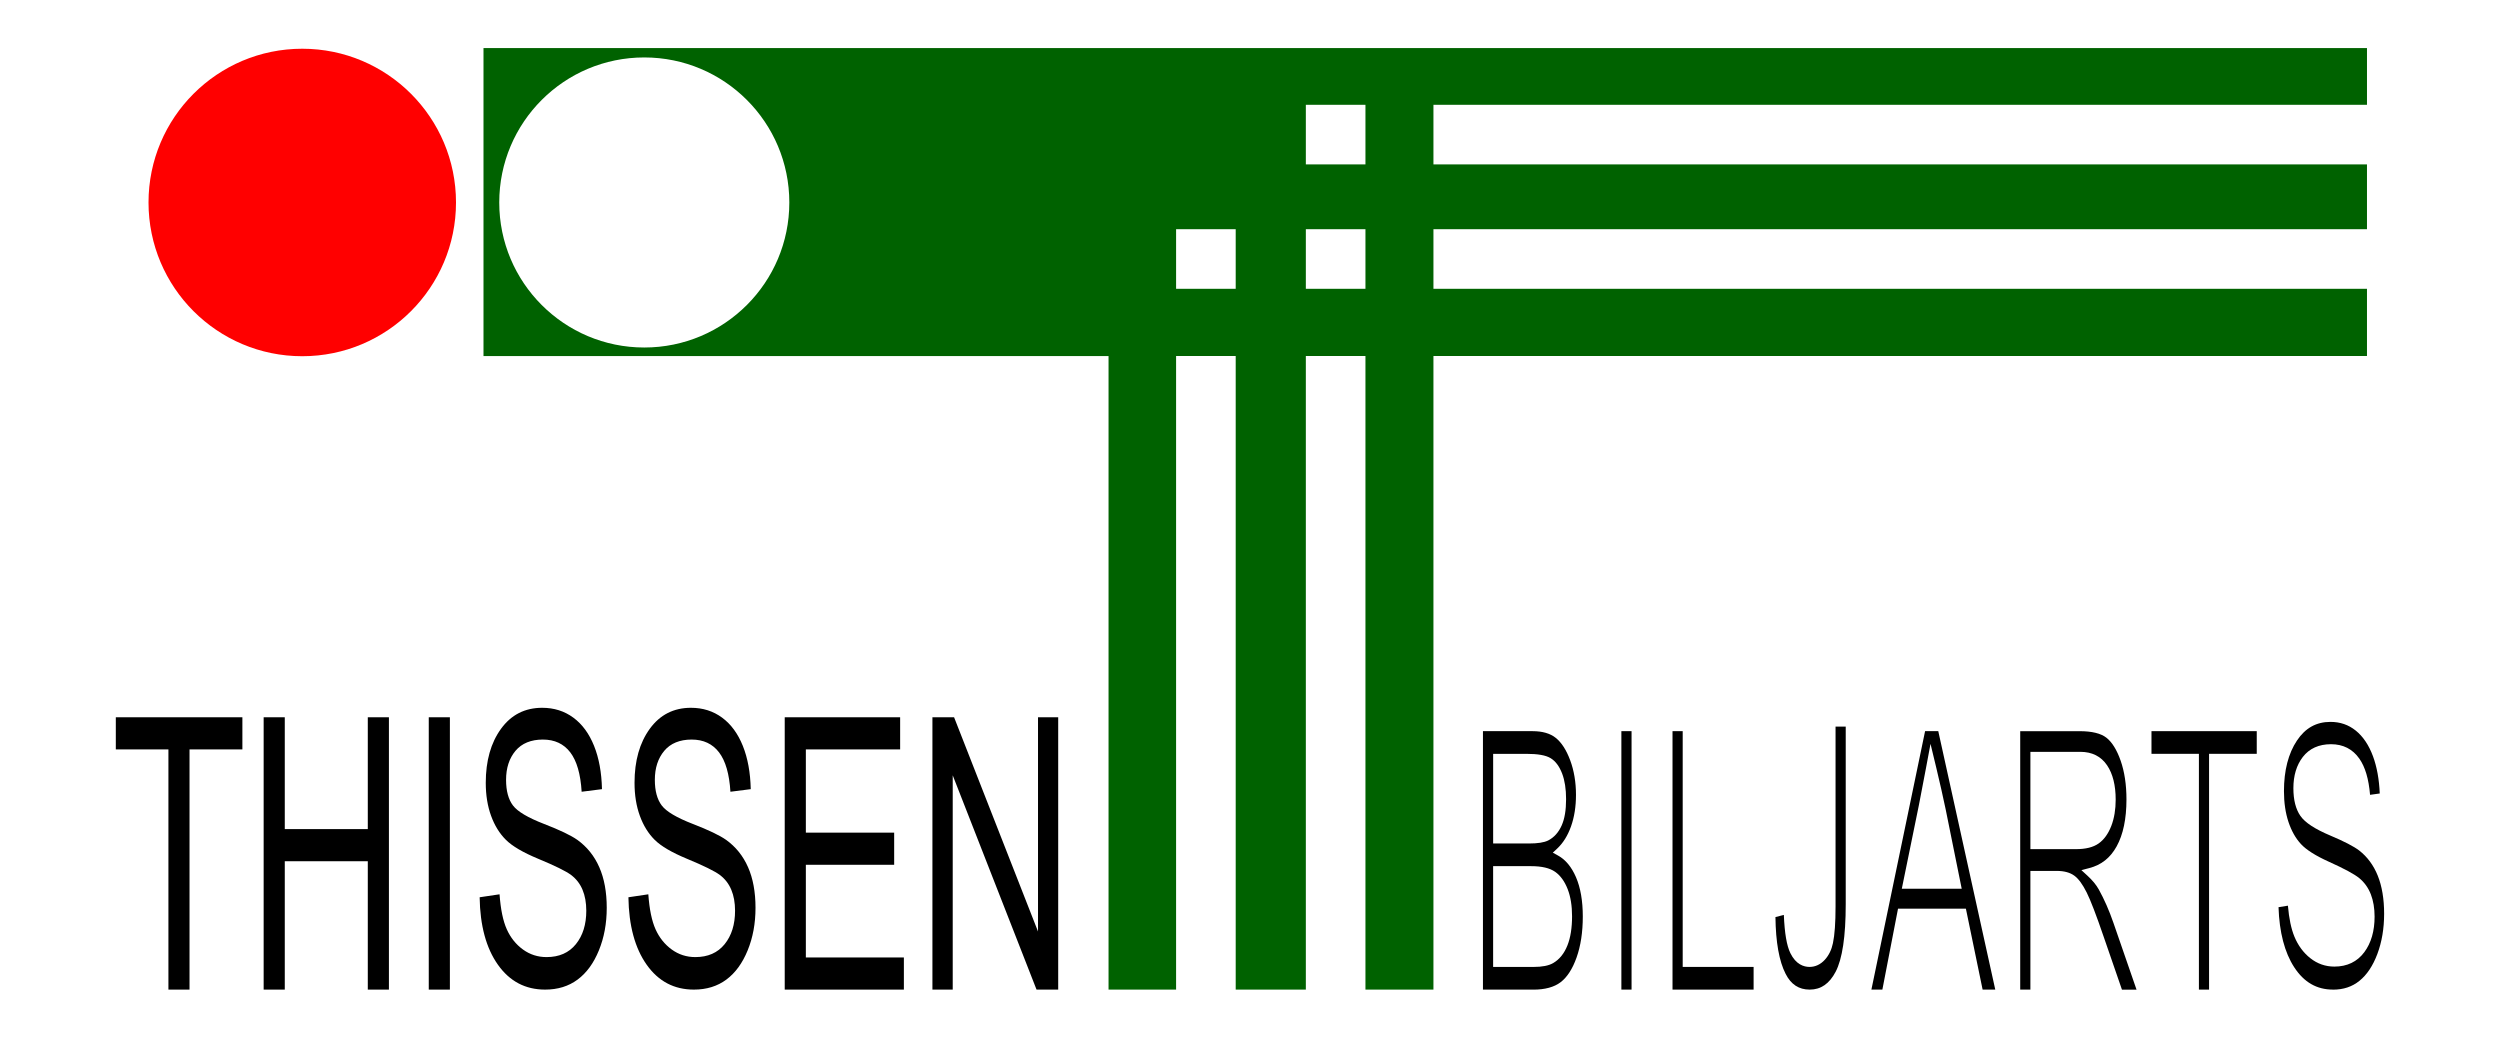 <?xml version="1.0" encoding="UTF-8"?>
<svg id="Layer_1" data-name="Layer 1" xmlns="http://www.w3.org/2000/svg" viewBox="0 0 1071.11 444.59">
  <defs>
    <style>
      .cls-1 {
        fill: #006200;
      }

      .cls-2 {
        fill: red;
      }
    </style>
  </defs>
  <g>
    <path d="m72.16,423.99v-102.91h-22.54v-13.77h54.23v13.77h-22.65v102.91h-9.05Z"/>
    <path d="m112.96,423.99v-116.68h9.05v47.91h35.57v-47.91h9.05v116.68h-9.05v-55h-35.57v55h-9.05Z"/>
    <path d="m183.7,423.99v-116.68h9.05v116.68h-9.05Z"/>
    <path d="m205.49,384.43l8.54-1.27c.46,6.42,1.49,11.42,3.1,15,1.61,3.58,3.92,6.46,6.91,8.64,3,2.18,6.37,3.26,10.13,3.26,5.39,0,9.57-1.84,12.55-5.52,2.98-3.68,4.47-8.46,4.47-14.34,0-3.44-.54-6.45-1.62-9.01-1.08-2.57-2.71-4.67-4.89-6.31-2.18-1.64-6.9-3.96-14.14-6.96-6.45-2.68-11.04-5.37-13.77-8.08-2.73-2.71-4.86-6.14-6.37-10.31-1.52-4.16-2.28-8.87-2.28-14.13,0-9.44,2.18-17.16,6.54-23.16,4.36-6,10.24-8.99,17.64-8.99,5.08,0,9.53,1.41,13.34,4.22,3.81,2.81,6.77,6.84,8.88,12.1,2.11,5.25,3.23,11.43,3.39,18.54l-8.71,1.11c-.46-7.59-2.08-13.21-4.87-16.87-2.79-3.66-6.71-5.49-11.75-5.49s-9.03,1.61-11.72,4.82c-2.69,3.21-4.04,7.36-4.04,12.45,0,4.72.99,8.38,2.96,10.98,1.97,2.6,6.41,5.23,13.31,7.9,6.75,2.61,11.49,4.88,14.22,6.8,4.17,2.98,7.32,6.9,9.45,11.75,2.13,4.85,3.19,10.64,3.19,17.37s-1.12,12.76-3.36,18.25c-2.24,5.49-5.28,9.66-9.13,12.52-3.85,2.86-8.49,4.29-13.91,4.29-8.46,0-15.2-3.55-20.23-10.67-5.03-7.11-7.64-16.74-7.82-28.89Z"/>
    <path d="m269.23,384.43l8.54-1.27c.46,6.42,1.49,11.42,3.1,15,1.61,3.58,3.92,6.46,6.91,8.64,3,2.18,6.37,3.26,10.13,3.26,5.39,0,9.57-1.84,12.55-5.52,2.98-3.68,4.47-8.46,4.47-14.34,0-3.44-.54-6.45-1.62-9.01-1.08-2.57-2.71-4.67-4.89-6.31-2.18-1.64-6.9-3.96-14.14-6.96-6.45-2.68-11.04-5.37-13.77-8.08-2.73-2.71-4.86-6.14-6.37-10.31-1.52-4.16-2.28-8.87-2.28-14.13,0-9.44,2.18-17.16,6.54-23.16,4.36-6,10.24-8.99,17.64-8.99,5.08,0,9.53,1.41,13.34,4.22,3.81,2.81,6.77,6.84,8.88,12.1,2.11,5.25,3.23,11.43,3.39,18.54l-8.71,1.11c-.46-7.59-2.08-13.21-4.87-16.87-2.79-3.66-6.71-5.49-11.75-5.49s-9.03,1.61-11.72,4.82c-2.69,3.21-4.04,7.36-4.04,12.45,0,4.72.99,8.38,2.96,10.98,1.97,2.6,6.41,5.23,13.31,7.9,6.75,2.61,11.49,4.88,14.22,6.8,4.17,2.98,7.32,6.9,9.45,11.75,2.13,4.85,3.19,10.64,3.19,17.37s-1.12,12.76-3.36,18.25c-2.24,5.49-5.28,9.66-9.13,12.52-3.85,2.86-8.49,4.29-13.91,4.29-8.46,0-15.2-3.55-20.23-10.67-5.03-7.11-7.64-16.74-7.82-28.89Z"/>
    <path d="m336.21,423.99v-116.68h49.45v13.77h-40.4v35.66h37.84v13.77h-37.84v39.71h42v13.77h-51.05Z"/>
    <path d="m399.49,423.99v-116.68h9.28l35.96,91.79v-91.79h8.65v116.68h-9.28l-35.91-91.81v91.81h-8.71Z"/>
    <path d="m635.36,423.99v-110.73h21.27c4.22,0,7.57.97,9.95,2.9,2.46,1.98,4.52,5.19,6.14,9.53,1.66,4.45,2.5,9.46,2.5,14.87,0,5.01-.72,9.58-2.15,13.57-1.4,3.91-3.37,7.07-5.87,9.4l-1.91,1.78,2.29,1.27c3.18,1.76,5.75,4.87,7.63,9.22,1.95,4.51,2.93,10.18,2.93,16.87s-.9,12.61-2.69,17.62c-1.73,4.86-4.03,8.41-6.83,10.54-2.76,2.1-6.69,3.17-11.68,3.17h-21.6Zm4.36-9.71h17.27c3.77,0,6.54-.54,8.46-1.66,2.7-1.57,4.76-4.13,6.13-7.63,1.3-3.3,1.96-7.47,1.96-12.37,0-4.54-.63-8.46-1.88-11.67-1.3-3.34-3.11-5.84-5.38-7.43-2.32-1.62-5.71-2.42-10.37-2.42h-16.19v43.18Zm0-52.89h15.27c3.83,0,6.54-.42,8.3-1.29,2.53-1.3,4.48-3.46,5.8-6.44,1.27-2.85,1.89-6.54,1.89-11.28,0-4.33-.57-8.01-1.69-10.95-1.2-3.13-2.86-5.35-4.96-6.61-2.05-1.24-5.43-1.84-10.31-1.84h-14.29v38.41Z"/>
    <rect x="694.67" y="313.26" width="4.36" height="110.73"/>
    <polygon points="716.58 423.99 716.58 313.26 720.94 313.26 720.94 414.27 751.32 414.27 751.32 423.99 716.58 423.99"/>
    <path d="m775.34,423.99c-4.63,0-8.01-2.21-10.31-6.77-2.77-5.4-4.23-13.57-4.35-24.31l3.6-.92c.31,7.81,1.23,13.18,2.79,16.37,2.38,4.88,5.79,5.91,8.22,5.91s4.71-1.04,6.56-3.08c1.71-1.89,2.88-4.28,3.46-7.1.75-3.54,1.12-8.7,1.12-15.77v-77.01h4.36v76.15c0,13.69-1.46,23.41-4.32,28.88-2.7,5.15-6.33,7.65-11.12,7.65Z"/>
    <path d="m849.44,423.99l-7.17-34.69h-29.07l-6.71,34.69h-4.7l23-110.73h5.65l24.42,110.73h-5.43Zm-27.29-79.1l-7.33,35.87h25.66l-6.87-34c-1.97-9.68-6.49-28.06-6.49-28.06,0,0-3.54,19.05-4.97,26.19Z"/>
    <path d="m909.13,423.99l-7.78-22.53c-3.24-9.48-5.64-15.71-7.31-19.06-1.77-3.54-3.5-5.9-5.29-7.21-1.85-1.36-4.38-2.05-7.51-2.05h-11.33v50.86h-4.36v-110.73h25.45c5.25,0,9.11.94,11.48,2.8,2.42,1.9,4.46,5.19,6.08,9.79,1.67,4.75,2.51,10.35,2.51,16.67,0,8.27-1.41,15.03-4.2,20.08-2.72,4.93-6.55,7.97-11.72,9.31l-3.39.88,2.58,2.37c2.13,1.95,3.77,3.93,4.86,5.89,2.36,4.26,4.48,9.07,6.28,14.3l9.91,28.65h-6.24Zm-39.22-60.18h19.45c4.27,0,7.49-.8,9.82-2.46,2.29-1.62,4.1-4.15,5.4-7.51,1.24-3.23,1.87-7,1.87-11.23,0-6.14-1.23-11.08-3.66-14.69-2.59-3.85-6.45-5.8-11.48-5.8h-21.4v41.69Z"/>
    <polygon points="942.11 423.99 942.11 322.97 921.79 322.97 921.79 313.26 966.89 313.26 966.89 322.97 946.46 322.97 946.46 423.99 942.11 423.99"/>
    <path d="m999.58,423.99c-7.01,0-12.45-3.14-16.65-9.6-4.11-6.32-6.36-14.97-6.71-25.71l4.02-.65c.49,5.56,1.4,9.91,2.78,13.25,1.57,3.8,3.86,6.91,6.81,9.24,3.03,2.4,6.5,3.61,10.31,3.61,5.47,0,9.79-2.08,12.84-6.18,2.92-3.93,4.4-9.05,4.4-15.21,0-3.6-.54-6.8-1.59-9.53-1.09-2.82-2.77-5.17-4.98-6.98-2.12-1.74-6.43-4.06-13.17-7.1-5.55-2.51-9.53-5.03-11.8-7.49-2.27-2.45-4.06-5.62-5.34-9.43-1.3-3.88-1.95-8.34-1.95-13.26,0-8.84,1.88-16.14,5.58-21.68,3.59-5.37,8.28-7.98,14.33-7.98,4.18,0,7.72,1.22,10.84,3.72,3.15,2.53,5.64,6.25,7.41,11.05,1.66,4.52,2.63,9.86,2.88,15.9l-4.15.58c-.58-6.83-2.08-11.91-4.58-15.49-2.88-4.12-6.97-6.2-12.15-6.2s-9.28,1.84-12.08,5.47c-2.68,3.48-4.04,7.98-4.04,13.38,0,5.01,1.01,9,3.01,11.87,2,2.88,6.2,5.63,12.82,8.42,5.91,2.49,10.08,4.65,12.4,6.43,3.46,2.7,6.13,6.31,7.91,10.74,1.82,4.51,2.74,10.01,2.74,16.34s-.98,12.1-2.91,17.24c-1.89,5.04-4.46,8.9-7.65,11.48-3.15,2.55-6.87,3.79-11.35,3.79Z"/>
  </g>
  <circle class="cls-2" cx="129.5" cy="86.75" r="65.87"/>
  <path class="cls-1" d="m639.69,44.9h374.43v-24.3H207.15v131.94h267.8v271.45h28.94V152.54h25.54v271.45h30.05V152.54h25.54v271.45h29.13V152.54h399.97v-28.8h-399.97v-25.55h399.97v-27.75h-399.97v-25.54h25.54Zm-363.65,103.99c-34.32,0-62.14-27.82-62.14-62.14s27.82-62.14,62.14-62.14,62.14,27.82,62.14,62.14-27.82,62.14-62.14,62.14Zm253.39-25.15h-25.54v-25.55h25.54v25.55Zm55.59,0h-25.54v-25.55h25.54v25.55Zm0-53.3h-25.54v-25.54h25.54v25.54Z"/>
</svg>